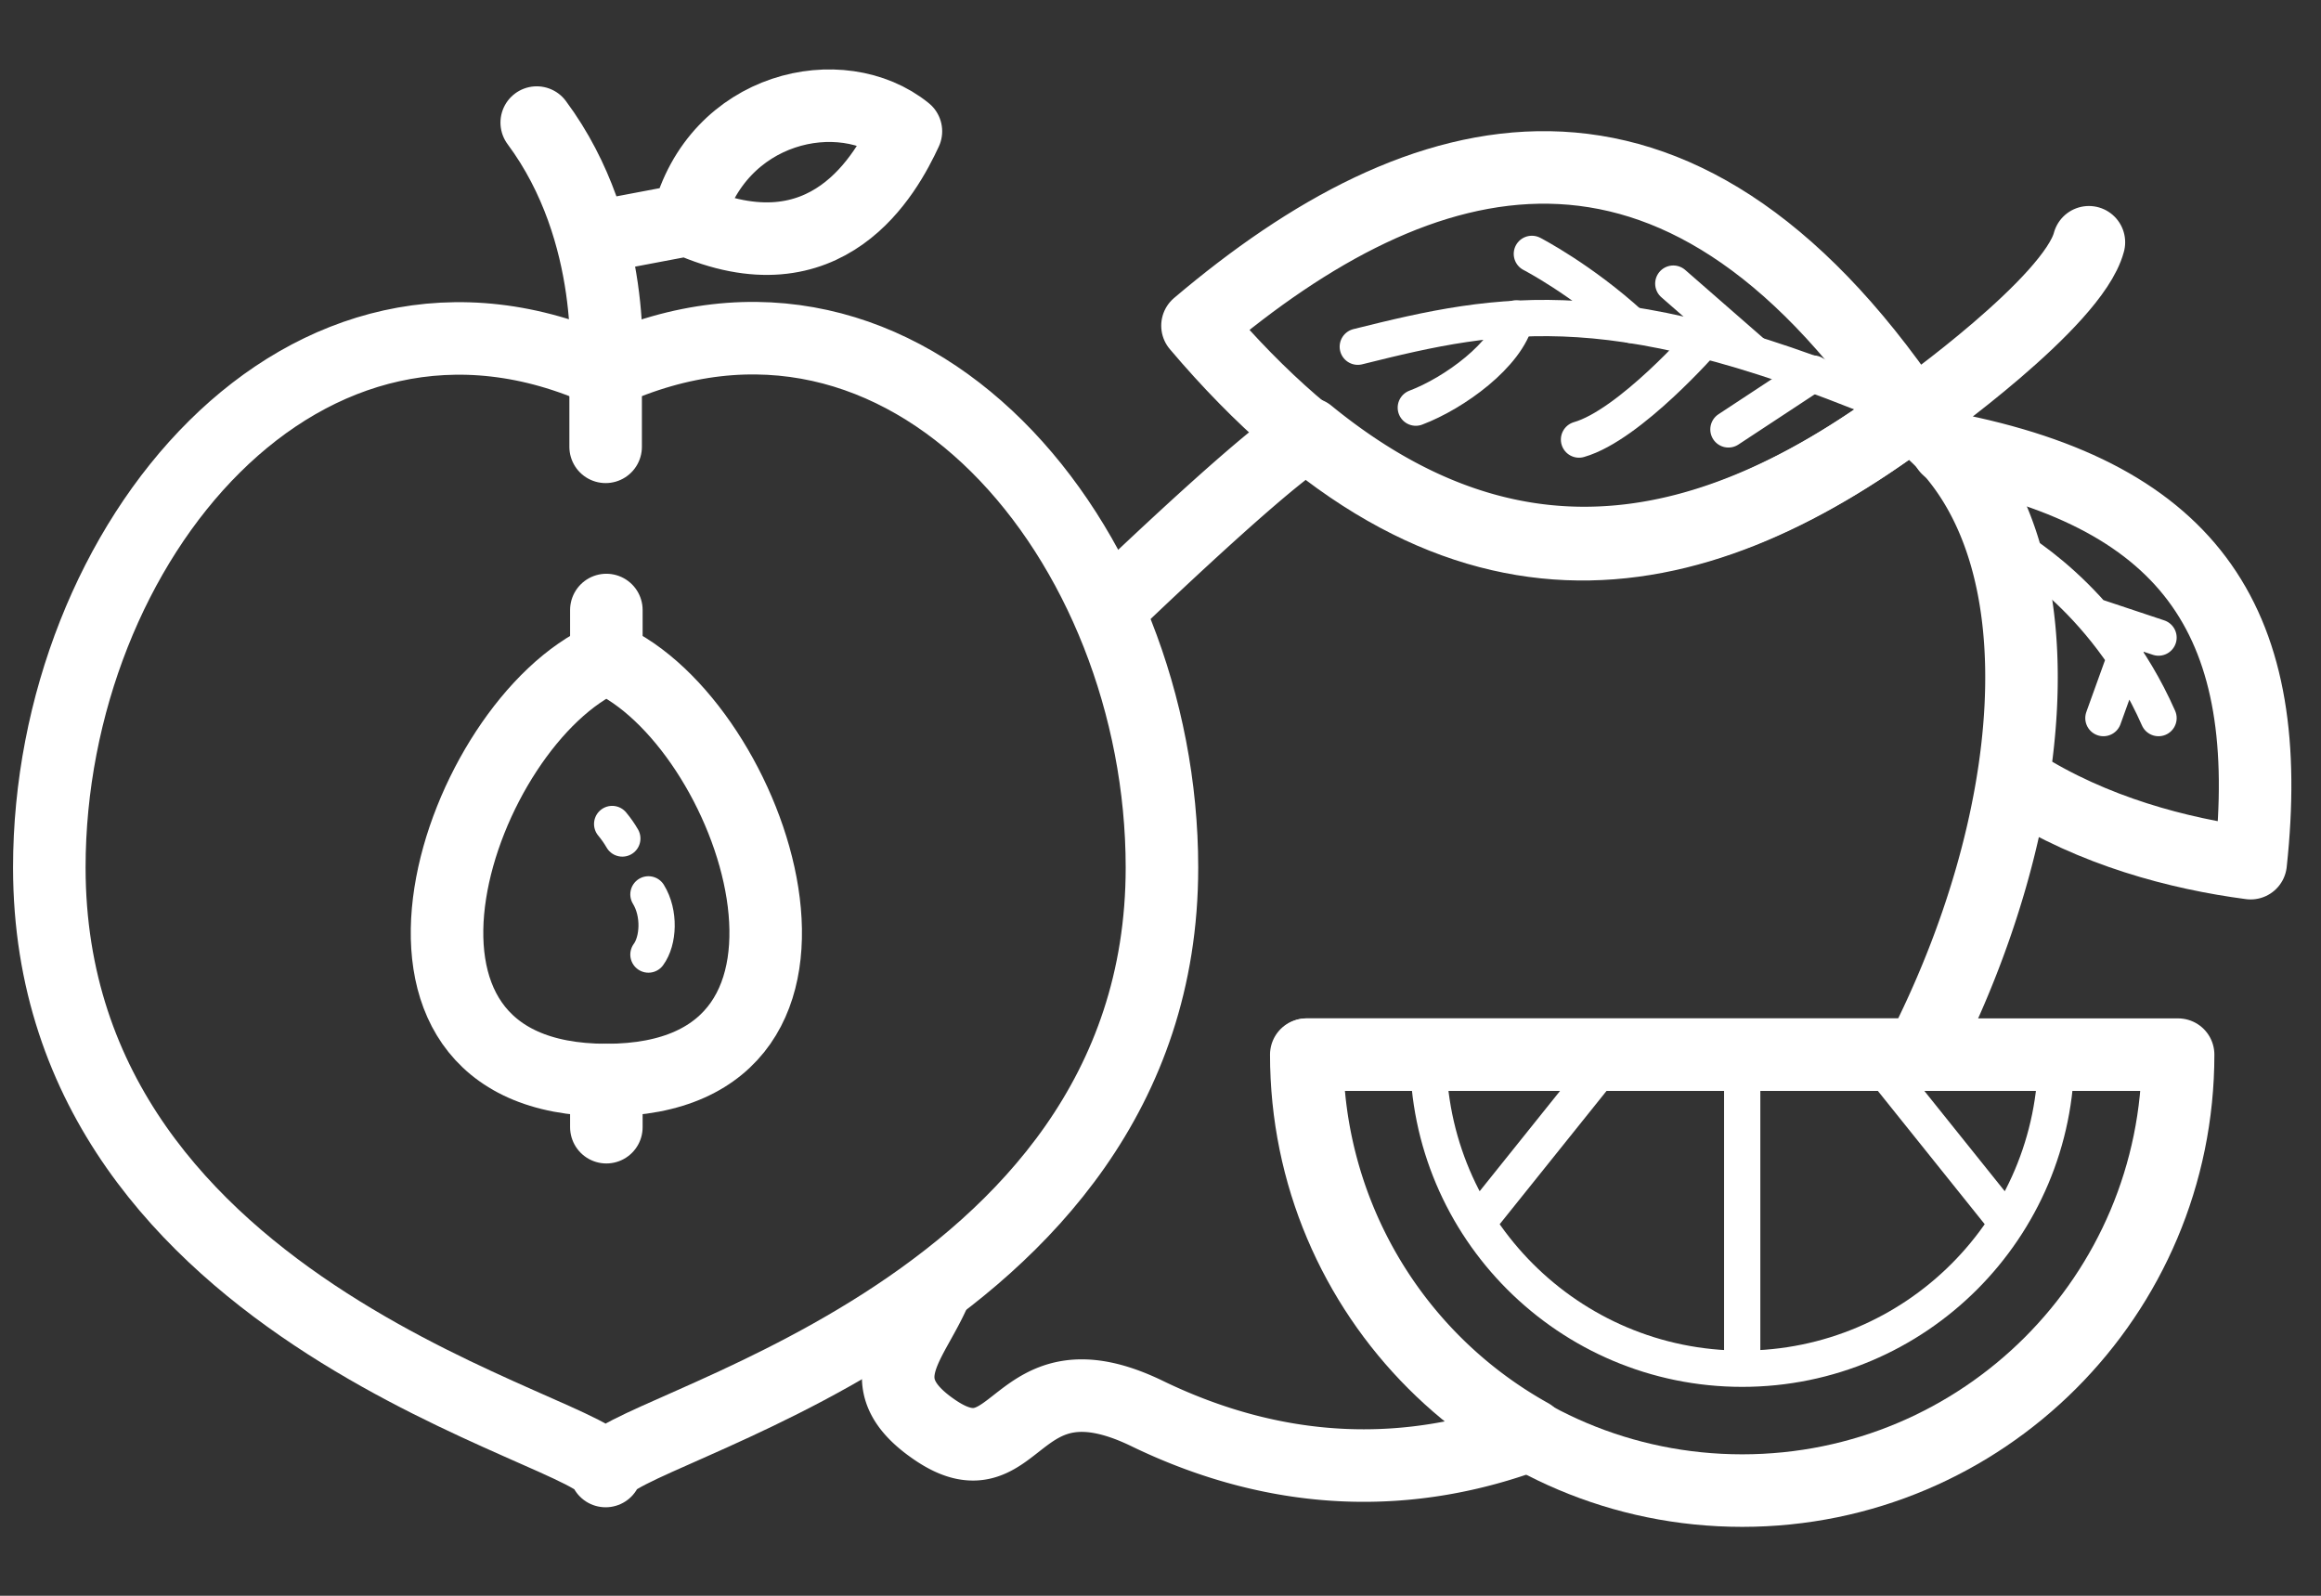 <svg xmlns="http://www.w3.org/2000/svg" width="32" height="22" fill="none" viewBox="0 0 32 22"><rect x="0" y="0" width="32" height="22" fill="#333333" stroke="none"/><path stroke="#fff" stroke-linecap="round" stroke-linejoin="round" stroke-width=".5" d="M8.94 13.16c.14-.19.16-.57 0-.83M8.58 11.56c-.04-.07-.09-.14-.14-.2"/><path stroke="#fff" stroke-linecap="round" stroke-linejoin="round" d="M8.35 5.13C4.2 3.23.68 7.49.68 11.96c0 6.24 7.67 7.76 7.67 8.32 0-.56 7.67-2.09 7.67-8.32 0-4.47-3.51-8.74-7.67-6.83"/><path stroke="#fff" stroke-linecap="round" stroke-linejoin="round" d="M8.35 6.16V5.12s.18-1.91-.95-3.43M9.48 3.03c.4-1.57 2.12-1.94 3.01-1.22-.27.58-1.08 2.08-3.01 1.22M9.48 3.03l-1.32.25"/><path stroke="#fff" stroke-miterlimit="10" d="M8.36 14.89c3.71 0 2.03-4.93 0-5.82-2.03.89-3.71 5.82 0 5.82Z"/><path stroke="#fff" stroke-linecap="round" stroke-linejoin="round" d="M8.36 9.07v-.66M8.36 14.89v.65"/><path stroke="#fff" stroke-linecap="round" stroke-linejoin="round" stroke-width=".5" d="M18.72 4.78c2-.5 3.58-.82 7.63.92"/><path stroke="#fff" stroke-linecap="round" stroke-linejoin="round" stroke-width=".5" d="M19.52 5.62c.53-.2 1.26-.73 1.38-1.23M22.49 4.48c-.69-.63-1.37-.98-1.37-.98M23.5 4.68s-1.03 1.18-1.73 1.38M25 5.15l-1.17.77M24.17 4.87l-1.1-.96M27.68 7.5s1.33.7 2.08 2.4M28.86 8.49l.9.3M29.31 9.04 29 9.9"/><path stroke="#fff" stroke-linecap="round" stroke-linejoin="round" d="M12.91 17.75c-.31.76-.99 1.29-.04 1.95 1.19.83 1.07-1.11 2.93-.22 1.89.92 3.69.9 5.3.3a5.998 5.998 0 0 1-3.08-5.24h8.46c1.62-3.16 1.97-6.78.27-8.48-.13-.13-.27-.24-.4-.36-2.59 1.93-5.37 2.68-8.31.28-.04.03-.08.06-.11.07-.68.45-2.65 2.35-2.65 2.35"/><path stroke="#fff" stroke-linecap="round" stroke-linejoin="round" d="M16.51 4.49c3.09-2.62 6.57-3.6 9.84 1.21-3.04 2.27-6.33 2.93-9.84-1.21M26.85 6.18c3.42.66 4.53 2.47 4.18 5.72-.99-.13-2.17-.44-3.19-1.09M26.42 5.7s2.16-1.53 2.38-2.36M30.03 14.54c0 3.32-2.69 6.01-6.01 6.01s-6.01-2.69-6.01-6.01h12.01z"/><path stroke="#fff" stroke-linecap="round" stroke-linejoin="round" stroke-width=".5" d="M28.35 14.54c0 2.39-1.94 4.33-4.33 4.33s-4.33-1.94-4.33-4.33M22.23 14.54l-1.86 2.32M25.81 14.54l1.86 2.32M24.02 14.54v4.33"/></svg>